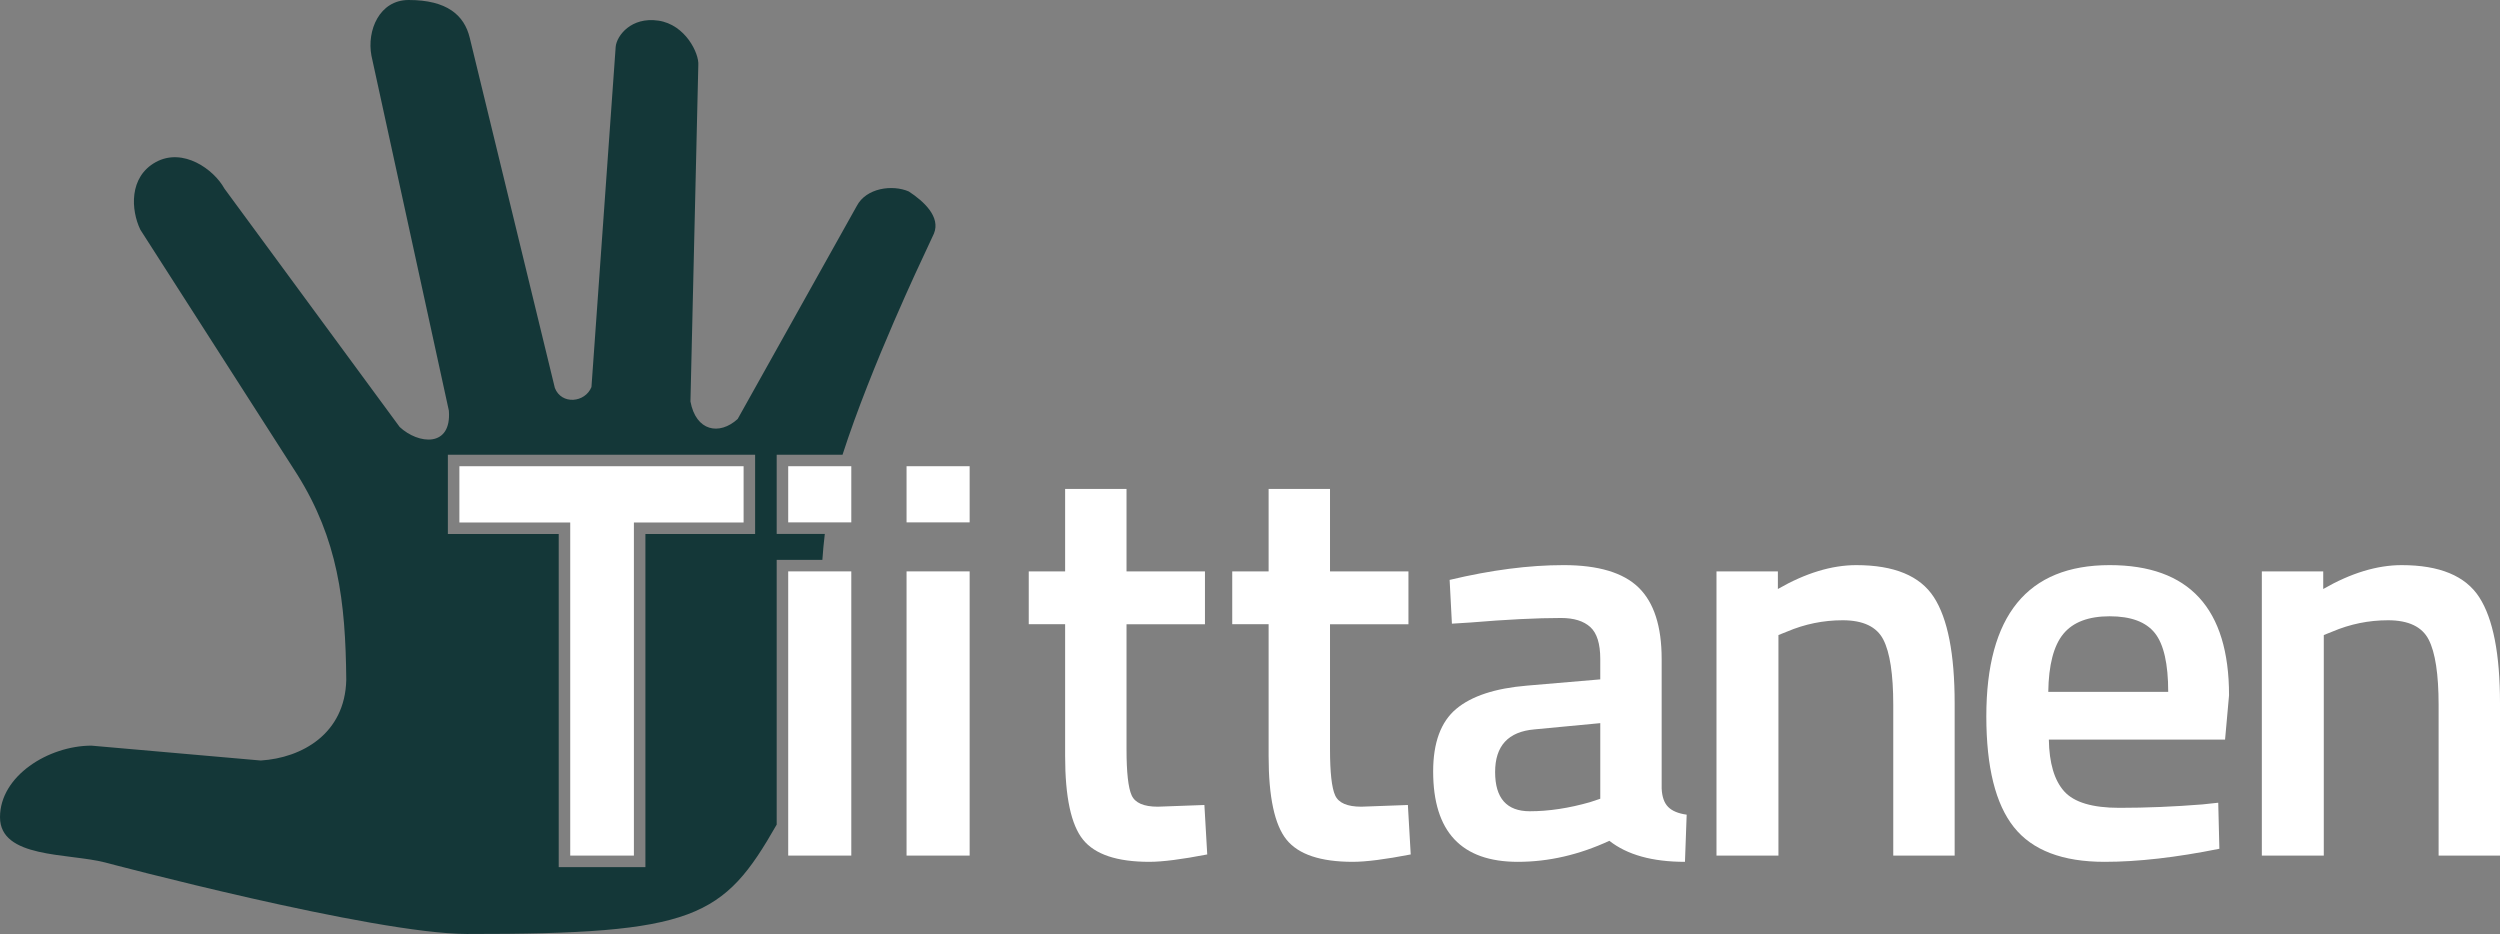 <svg xmlns="http://www.w3.org/2000/svg" id="uuid-a2384742-1b69-4460-a2e8-f1cdbd06c996" viewBox="0 0 651.05 243.224"><rect x="0" y="0" width="651.05" height="243.224" fill="#808080" stroke="none"/><path d="M119.635,136.068v-14.655h74.013v14.655h-28.569v86.744h-16.579v-86.744h-28.865Z" fill="#fff"></path><path d="M313.797,162.565h-20.428v32.565c0,6.021.444,10.018,1.333,11.99.888,1.975,3.157,2.96,6.809,2.96l12.138-.444.74,12.878c-6.613,1.281-11.646,1.924-15.099,1.924-8.389,0-14.137-1.924-17.245-5.773-3.109-3.849-4.663-11.102-4.663-21.76v-34.342h-9.474v-13.767h9.474v-21.464h15.987v21.464h20.428v13.767Z" fill="#fff"></path><path d="M366.789,162.565h-20.428v32.565c0,6.021.444,10.018,1.332,11.99.889,1.975,3.157,2.96,6.81,2.96l12.138-.444.74,12.878c-6.612,1.281-11.646,1.924-15.099,1.924-8.389,0-14.137-1.924-17.245-5.773-3.108-3.849-4.663-11.102-4.663-21.76v-34.342h-9.474v-13.767h9.474v-21.464h15.987v21.464h20.428v13.767Z" fill="#fff"></path><path d="M432.731,171.594v33.75c.097,2.172.666,3.775,1.702,4.811s2.639,1.702,4.811,1.999l-.444,12.286c-8.488,0-15.05-1.825-19.688-5.477-7.896,3.652-15.839,5.477-23.832,5.477-14.705,0-22.056-7.846-22.056-23.536,0-7.499,1.998-12.927,5.995-16.283,3.996-3.354,10.14-5.377,18.429-6.069l19.096-1.628v-5.329c0-3.946-.865-6.709-2.591-8.29-1.728-1.577-4.27-2.368-7.623-2.368-6.316,0-14.211.396-23.685,1.184l-4.736.296-.593-11.398c10.756-2.565,20.65-3.849,29.68-3.849s15.543,1.95,19.54,5.847c3.996,3.899,5.995,10.091,5.995,18.577ZM399.573,189.95c-6.81.592-10.214,4.292-10.214,11.102,0,6.809,3.009,10.214,9.029,10.214,4.934,0,10.163-.789,15.691-2.369l2.664-.888v-19.688l-17.171,1.628Z" fill="#fff"></path><path d="M463.143,222.812h-16.135v-74.013h15.987v4.589c7.202-4.145,14.012-6.217,20.428-6.217,9.866,0,16.602,2.79,20.205,8.363,3.602,5.577,5.403,14.78,5.403,27.607v39.671h-15.987v-39.227c0-7.994-.864-13.667-2.59-17.023-1.728-3.354-5.255-5.033-10.584-5.033-5.033,0-9.869.988-14.507,2.961l-2.221.888v57.434Z" fill="#fff"></path><path d="M573.527,209.489l4.146-.444.296,11.99c-11.25,2.269-21.219,3.405-29.901,3.405-10.954,0-18.825-3.009-23.61-9.03-4.788-6.018-7.18-15.64-7.18-28.865,0-26.249,10.707-39.375,32.122-39.375,20.724,0,31.086,11.301,31.086,33.898l-1.036,11.546h-45.889c.098,6.12,1.43,10.609,3.997,13.47,2.564,2.863,7.351,4.293,14.358,4.293,7.006,0,14.21-.296,21.611-.888ZM564.646,180.18c0-7.302-1.161-12.409-3.479-15.321-2.32-2.909-6.243-4.367-11.769-4.367-5.528,0-9.548,1.531-12.064,4.589-2.517,3.06-3.825,8.093-3.923,15.099h31.234Z" fill="#fff"></path><path d="M605.162,222.812h-16.135v-74.013h15.987v4.589c7.202-4.145,14.012-6.217,20.428-6.217,9.866,0,16.602,2.79,20.205,8.363,3.602,5.577,5.403,14.78,5.403,27.607v39.671h-15.987v-39.227c0-7.994-.864-13.667-2.59-17.023-1.728-3.354-5.255-5.033-10.584-5.033-5.033,0-9.869.988-14.507,2.961l-2.221.888v57.434Z" fill="#fff"></path><rect x="205.265" y="148.798" width="16.431" height="74.013" fill="#fff"></rect><rect x="236.084" y="148.798" width="16.431" height="74.013" fill="#fff"></rect><rect x="205.265" y="121.413" width="16.431" height="14.624" fill="#fff"></rect><rect x="236.084" y="121.413" width="16.431" height="14.624" fill="#fff"></rect><path d="M236.66,49.858c-4.27-1.845-11.081-.924-13.537,3.778l-31.021,55.479c-4.752,4.336-10.858,3.202-12.296-4.564l2.049-87.629c.234-2.959-3.334-10.522-10.416-11.55-7.083-1.028-10.773,3.903-11.097,6.732l-6.315,88.686c-1.653,4.094-7.797,4.687-9.53.248L122.329,9.837c-1.428-5.903-5.942-9.837-15.917-9.837-7.601,0-10.934,7.952-9.678,14.519l20.161,92.433c.74,9.658-7.935,8.784-12.809,4.246l-45.66-62.108c-2.742-5.002-10.772-10.747-17.839-6.882-7.067,3.865-6.486,12.522-4.045,17.599l40.877,63.777c10.527,16.845,12.578,32.771,12.757,53.509-.342,14.011-11.563,20.286-22.275,20.958l-44.099-3.872c-11.193.026-23.8,7.882-23.8,18.641,0,10.759,17.72,9.3,27.353,11.777,0,0,69.87,18.605,94.259,18.627,59.417.062,66.786-4.171,80.653-28.489v-68.936h11.896c.152-2.223.359-4.475.636-6.761h-12.532v-20.625h17.147c7.455-23.135,21.166-51.916,21.166-51.916l2.646-5.693c1.744-4.32-2.591-8.359-6.564-10.947ZM196.648,139.068h-28.569v86.744h-22.579v-86.744h-28.865v-20.655h80.013v20.655Z" fill="#143738"></path></svg>
